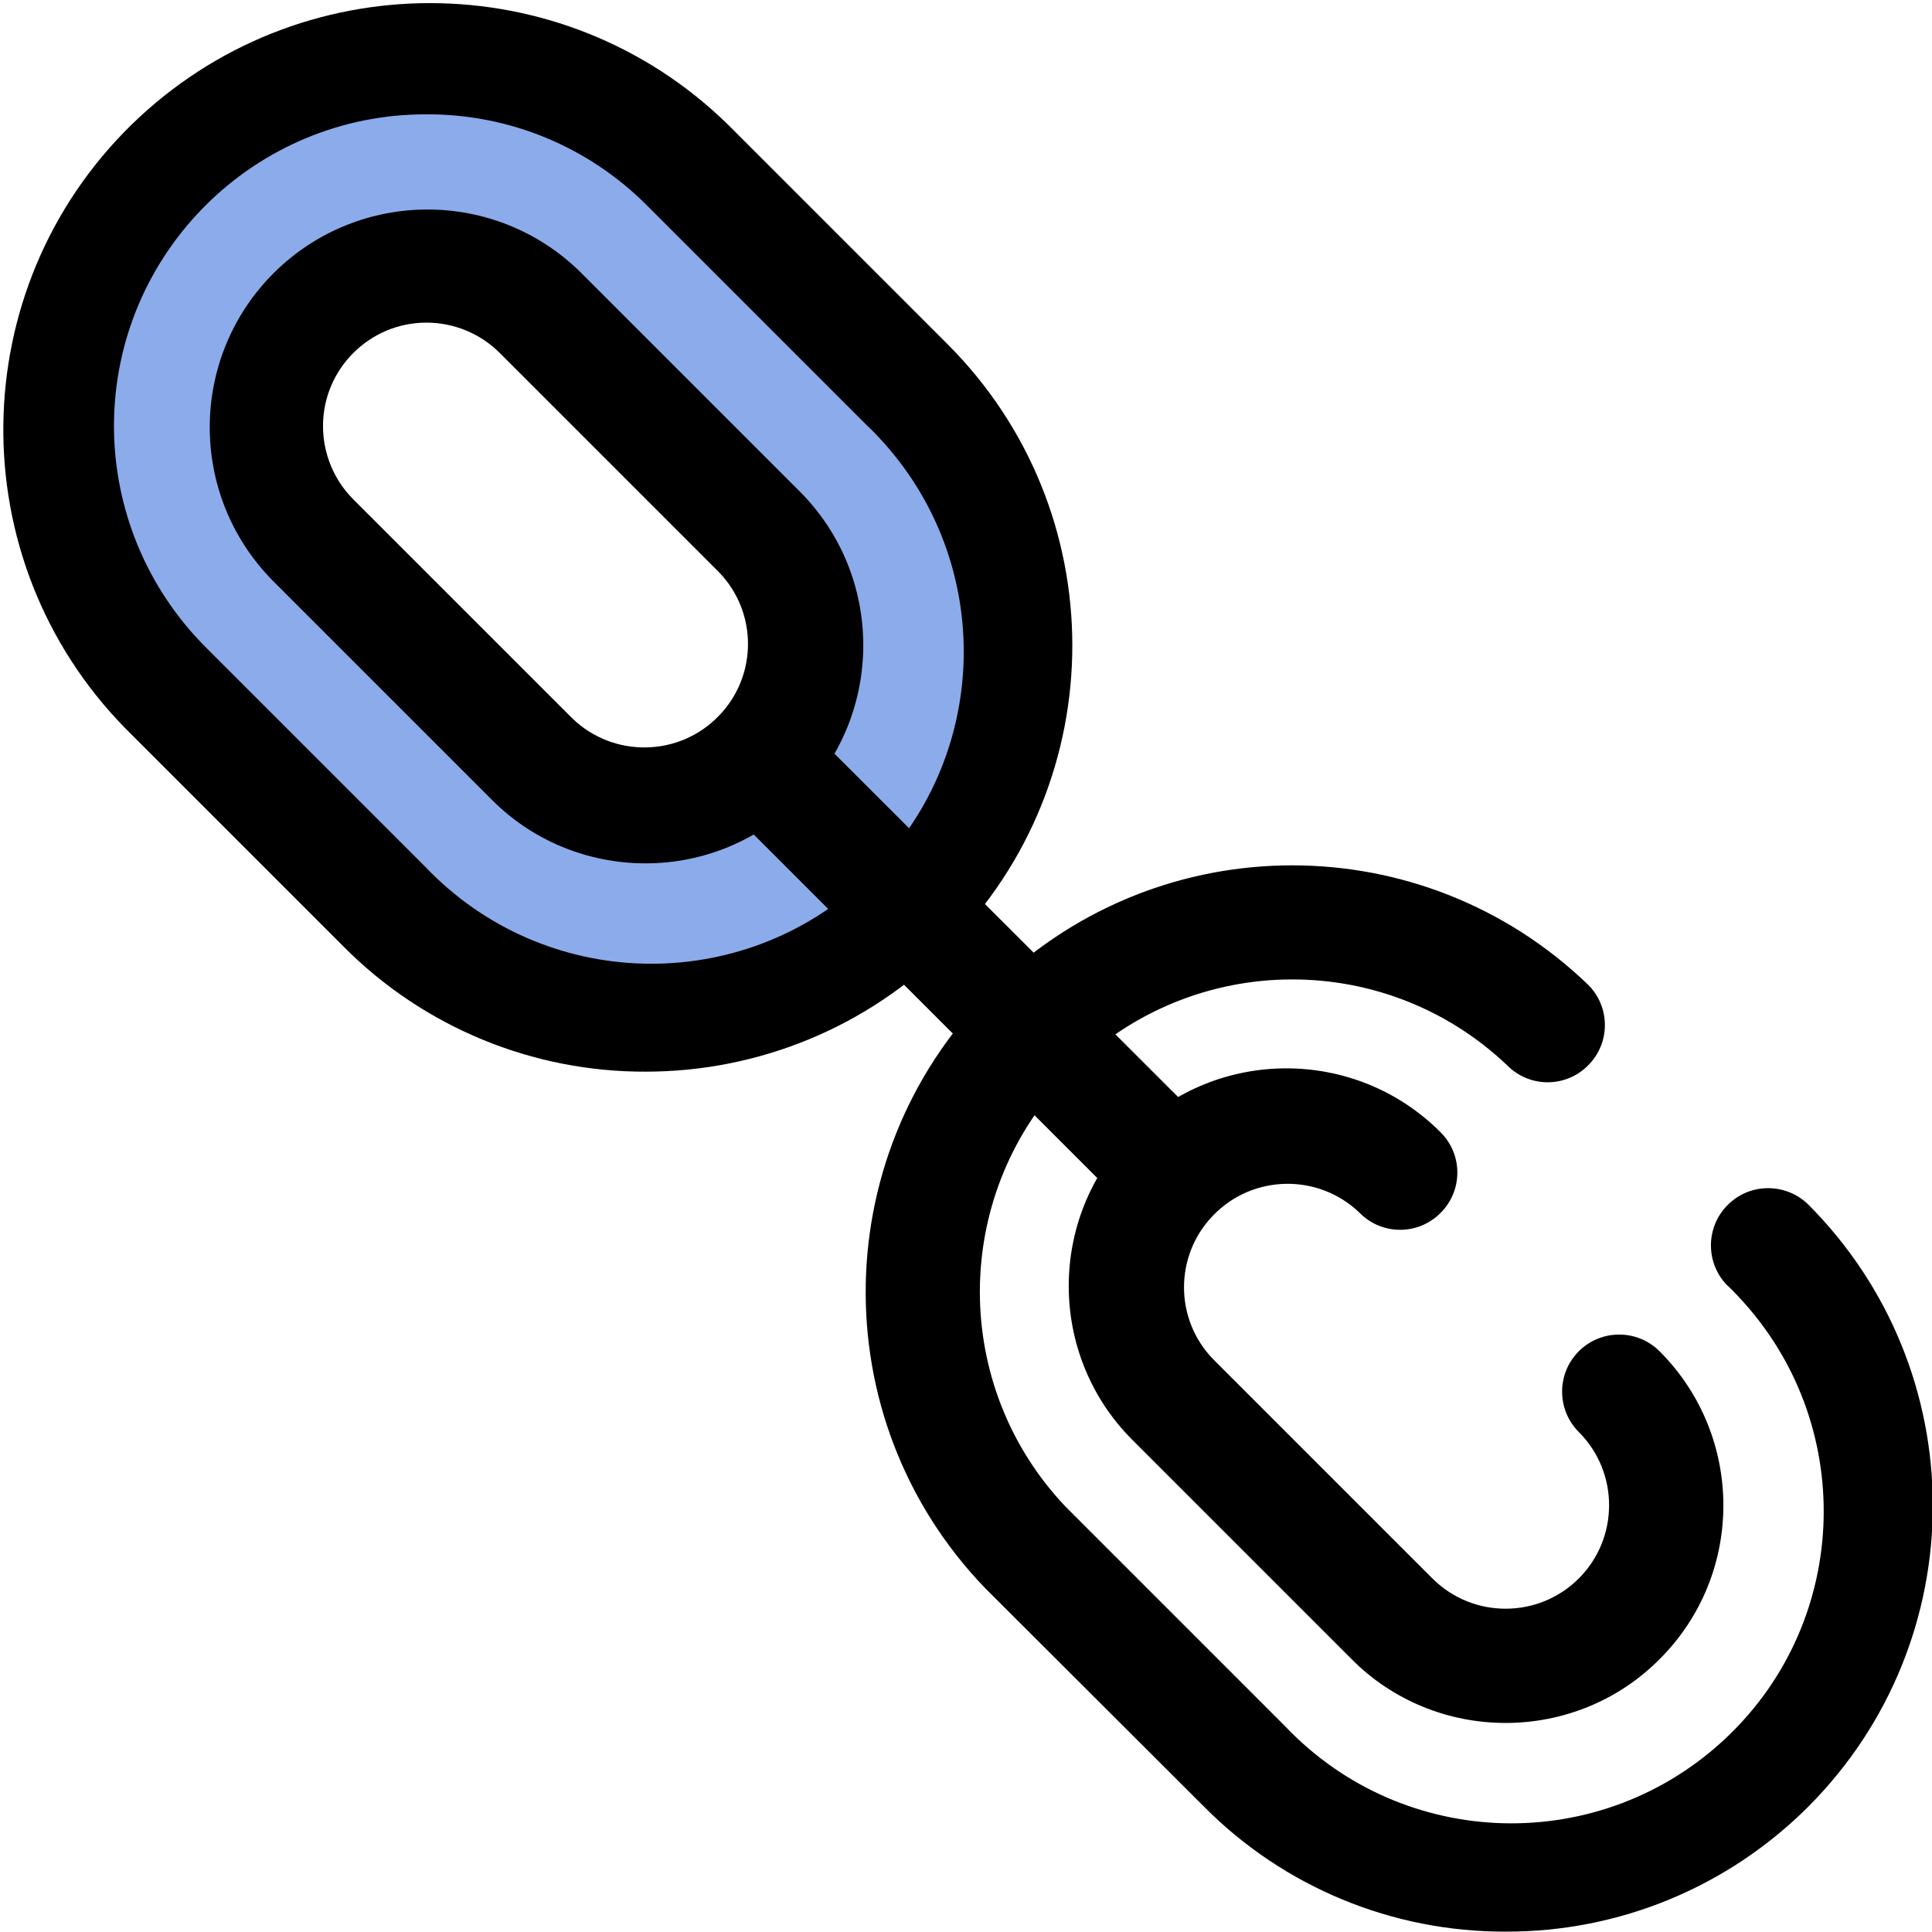 <?xml version="1.0" encoding="utf-8"?>
<!-- Generator: Adobe Illustrator 27.9.6, SVG Export Plug-In . SVG Version: 9.03 Build 54986)  -->
<svg version="1.1" id="Layer_1" xmlns="http://www.w3.org/2000/svg" xmlns:xlink="http://www.w3.org/1999/xlink" x="0px" y="0px"
	 viewBox="0 0 512 511.9" style="enable-background:new 0 0 512 511.9;" xml:space="preserve">
<style type="text/css">
	.st0{fill:#8BABEB;}
</style>
<path class="st0" d="M240.3,101.8l-58.1-58.1C144.1,5.6,81.8,5.6,43.8,43.7c-38.1,38.1-38.1,100.4,0,138.5l58.1,58.1
	c38.1,38.1,100.4,38.1,138.5,0C278.4,202.2,278.4,139.9,240.3,101.8L240.3,101.8z M141,201.2l-58.1-58.1
	c-16.6-16.6-16.6-43.6,0-60.2s43.6-16.6,60.2,0l58.1,58.1c16.6,16.6,16.6,43.6,0,60.2S157.6,217.8,141,201.2L141,201.2z"/>
<path d="M171.1,284c-30,0.1-58.8-11.8-79.9-33l-58.1-58.1C-10.6,148.2-9.7,76.6,34.9,33c44-42.9,114.1-42.9,158,0L251,91.1
	c44.2,44.1,44.2,115.6,0.2,159.7C230,272.1,201.2,284,171.1,284z M113,30.3c-45.6-0.1-82.7,36.8-82.8,82.5c0,22,8.7,43.1,24.3,58.7
	l58.1,58.1c31.5,33.2,83.8,34.5,117,3.1s34.5-83.8,3.1-117c-1-1.1-2-2.1-3.1-3.1l-58.1-58.1C156,38.9,135,30.2,113,30.3z
	 M171.1,228.8c-15.3,0-30-6-40.8-16.9l-58.1-58.1C49.8,131,50.1,94.5,72.8,72.1c22.5-22.1,58.5-22.1,81,0l58.1,58.1
	c22.5,22.5,22.5,59.1,0,81.6C201.1,222.7,186.4,228.8,171.1,228.8L171.1,228.8z M113,85.5c-15.1,0-27.4,12.3-27.4,27.4
	c0,7.3,2.9,14.3,8,19.4l58.1,58.1c10.9,10.5,28.3,10.2,38.8-0.7c10.3-10.6,10.3-27.5,0-38.1l-58.1-58.1
	C127.3,88.4,120.3,85.5,113,85.5z M399,511.9c-30,0.1-58.8-11.8-79.9-33.1l-58.1-58c-43.3-45-41.9-116.6,3.1-159.9
	c43.8-42.1,112.9-42.1,156.7,0c6,5.9,6,15.5,0.1,21.4c-5.9,6-15.5,6-21.4,0.1l-0.1-0.1c-33.2-31.5-85.5-30.1-117,3.1
	c-30.3,31.9-30.3,82,0,113.9l58.1,58.1c31.5,33.2,83.8,34.5,117,3.1s34.5-83.8,3.1-117c-1-1.1-2-2.1-3.1-3.1
	c-5.7-6.1-5.4-15.7,0.7-21.4c5.8-5.5,14.9-5.5,20.8,0c44.2,44.1,44.3,115.6,0.2,159.8C457.9,500.1,429.1,512,399,511.9z M399,456.6
	c-15.3,0-30-6-40.8-16.9l-58.1-58.1c-22.5-22.5-22.5-59.1,0-81.6s59.1-22.5,81.6,0c6,5.9,6,15.5,0.1,21.4c-5.9,6-15.5,6-21.4,0.1
	l-0.1-0.1c-10.9-10.5-28.3-10.2-38.8,0.7c-10.3,10.6-10.3,27.5,0,38.1l58.1,58.1c10.7,10.7,28.1,10.7,38.8,0
	c10.7-10.7,10.7-28.1,0-38.8c-5.9-5.9-5.9-15.5,0-21.4s15.5-5.9,21.4,0c22.5,22.5,22.6,59.1,0,81.6C429,450.6,414.3,456.6,399,456.6
	L399,456.6z"/>
<path d="M310.8,325.9c-4,0-7.9-1.6-10.7-4.4L190.5,211.9c-5.8-6-5.6-15.6,0.5-21.4c5.9-5.6,15.1-5.6,20.9,0L321.5,300
	c5.9,5.9,5.9,15.5,0,21.4C318.6,324.3,314.8,325.9,310.8,325.9z"/>
</svg>
